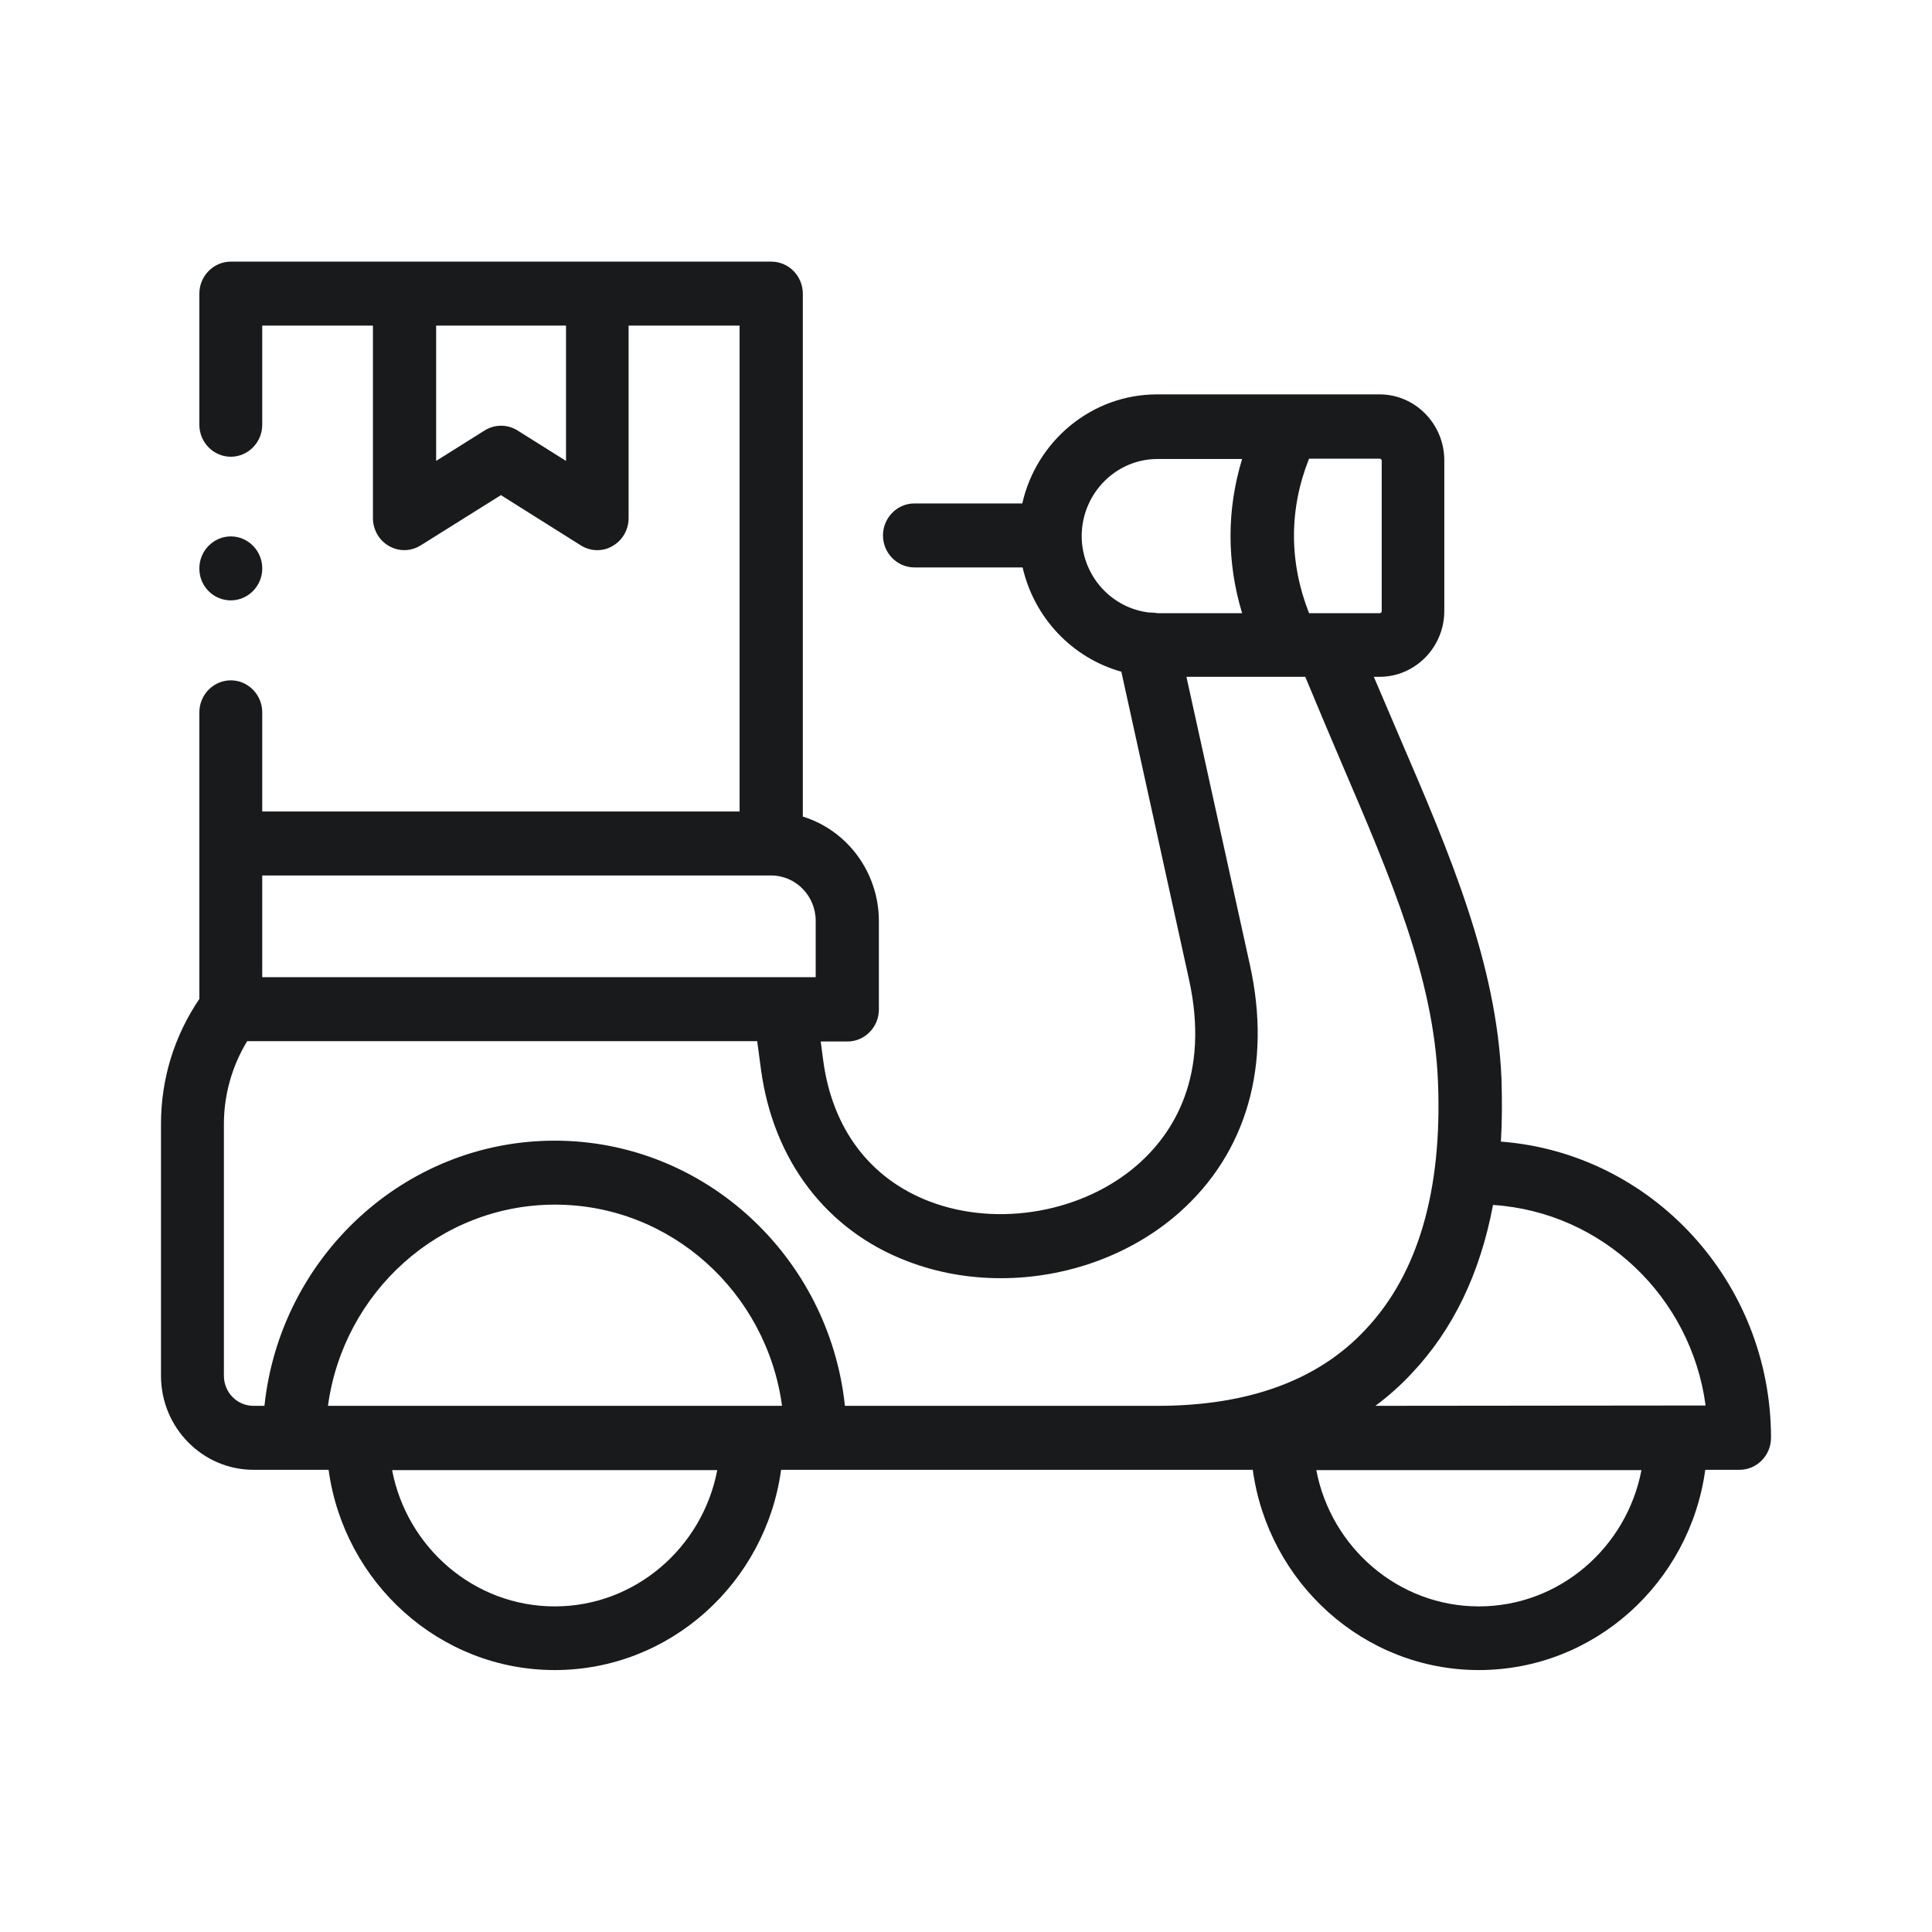 <svg width="64" height="64" viewBox="0 0 64 64" fill="none" xmlns="http://www.w3.org/2000/svg">
<path d="M49.719 37.817C49.76 37.15 49.76 36.461 49.739 35.751C49.583 31.926 48.031 28.291 46.375 24.445C46.094 23.788 45.802 23.11 45.51 22.421H45.698C46.875 22.421 47.844 21.446 47.844 20.238V15.247C47.844 14.05 46.885 13.064 45.698 13.064H38.333C36.156 13.064 34.333 14.611 33.864 16.677H30.292C29.719 16.677 29.25 17.154 29.25 17.737C29.25 18.32 29.719 18.797 30.292 18.797H33.875C34.26 20.471 35.521 21.796 37.146 22.251L39.385 32.434C40.094 35.645 38.864 37.542 37.698 38.57C35.896 40.159 33.062 40.668 30.792 39.799C28.823 39.047 27.573 37.394 27.271 35.136L27.187 34.501H28.073C28.646 34.501 29.114 34.024 29.114 33.441V30.517C29.114 28.885 28.052 27.497 26.594 27.051V9.726C26.594 9.143 26.125 8.667 25.552 8.667H7.646C7.073 8.667 6.604 9.143 6.604 9.726V14.071C6.604 14.654 7.073 15.13 7.646 15.13C8.219 15.13 8.687 14.654 8.687 14.071V10.786H12.354V17.165C12.354 17.546 12.562 17.907 12.885 18.087C13.219 18.278 13.614 18.267 13.937 18.066L16.594 16.402L19.239 18.066C19.406 18.172 19.594 18.225 19.781 18.225C19.958 18.225 20.135 18.182 20.292 18.087C20.625 17.896 20.823 17.546 20.823 17.165V10.786H24.5V26.882H8.687V23.597C8.687 23.014 8.219 22.537 7.646 22.537C7.073 22.537 6.604 23.014 6.604 23.597V27.942V33.091C5.771 34.321 5.333 35.74 5.333 37.235V45.574C5.333 47.291 6.708 48.689 8.396 48.689H10.885C11.396 52.43 14.562 55.323 18.375 55.323C22.198 55.323 25.364 52.43 25.875 48.689H41.5C42.01 52.43 45.177 55.323 48.989 55.323C52.812 55.323 55.979 52.43 56.489 48.689H57.625C58.198 48.689 58.667 48.212 58.667 47.63C58.667 42.459 54.719 38.199 49.719 37.817ZM18.75 15.268L17.146 14.261C16.812 14.05 16.385 14.05 16.052 14.261L14.448 15.268V10.786H18.75V15.268ZM43.364 15.194H45.708C45.739 15.194 45.771 15.226 45.771 15.258V20.248C45.771 20.28 45.739 20.312 45.708 20.312H43.364C42.698 18.617 42.698 16.868 43.364 15.194ZM38.125 20.291C38.104 20.291 38.083 20.291 38.073 20.291C36.844 20.153 35.875 19.115 35.833 17.832C35.833 17.811 35.833 17.78 35.833 17.758C35.833 17.737 35.833 17.705 35.833 17.684C35.875 16.317 36.979 15.205 38.344 15.205H41.146C40.635 16.89 40.635 18.617 41.146 20.312H38.344C38.271 20.302 38.198 20.291 38.125 20.291ZM8.687 29.001H25.542C26.364 29.001 27.021 29.679 27.021 30.506V32.371H8.687V29.001ZM18.375 53.214C15.708 53.214 13.479 51.264 12.989 48.7H23.76C23.271 51.264 21.042 53.214 18.375 53.214ZM10.864 46.57C11.375 42.808 14.552 39.905 18.385 39.905C22.219 39.905 25.396 42.808 25.906 46.57H10.864ZM38.354 46.57H27.989C27.469 41.643 23.354 37.786 18.375 37.786C13.396 37.786 9.281 41.643 8.76 46.57H8.396C7.854 46.57 7.417 46.125 7.417 45.574V37.235C7.417 36.26 7.687 35.317 8.187 34.49H25.083L25.208 35.423C25.614 38.443 27.385 40.763 30.062 41.781C31.052 42.162 32.104 42.342 33.156 42.342C35.312 42.342 37.469 41.579 39.062 40.17C41.302 38.188 42.135 35.274 41.406 31.968L39.302 22.421H43.239C43.646 23.406 44.052 24.36 44.448 25.292C46.083 29.107 47.5 32.413 47.635 35.836C47.781 39.449 46.969 42.204 45.239 44.038C43.677 45.722 41.354 46.57 38.354 46.57ZM48.989 53.214C46.323 53.214 44.094 51.264 43.604 48.7H54.375C53.885 51.264 51.656 53.214 48.989 53.214ZM45.562 46.57C45.989 46.252 46.396 45.892 46.76 45.5C48.135 44.048 49.031 42.183 49.458 39.916C53.073 40.149 56.021 42.957 56.5 46.559L45.562 46.57Z" fill="#181A1B"/>
<path d="M7.646 19.888C8.219 19.888 8.688 19.411 8.688 18.829C8.688 18.246 8.219 17.769 7.646 17.769C7.073 17.769 6.604 18.246 6.604 18.829V18.839C6.604 19.422 7.073 19.888 7.646 19.888Z" fill="#181A1B"/>
</svg>
